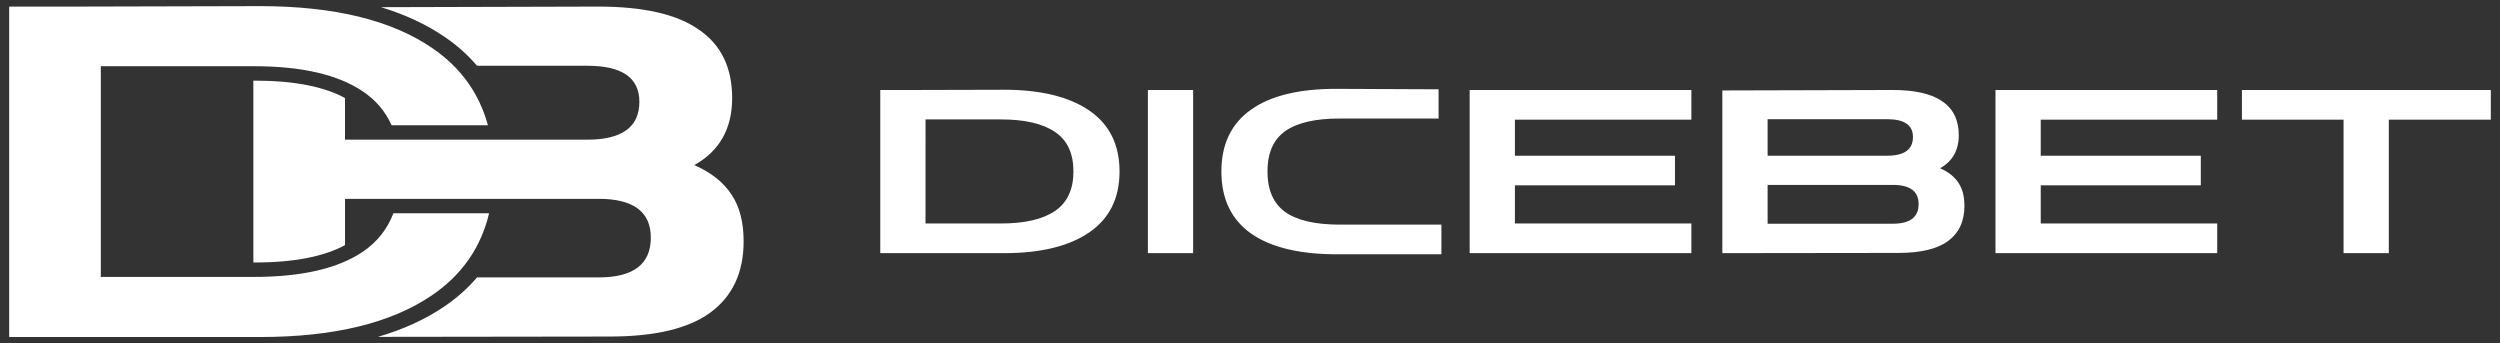 <?xml version="1.0" encoding="UTF-8"?> <svg xmlns="http://www.w3.org/2000/svg" width="204" height="28" viewBox="0 0 204 28" fill="none"><rect x="0" y="0" width="204" height="28" fill="#333333" stroke="none"/><path fill-rule="evenodd" clip-rule="evenodd" d="M0.75 27.5V0.538H6.264L21.219 0.5C27.265 0.5 31.953 1.644 35.287 3.931C37.596 5.515 39.103 7.611 39.814 10.22H31.953C31.447 9.089 30.674 8.174 29.632 7.476C27.608 6.093 24.631 5.403 20.706 5.403H8.227V22.597H20.706C24.631 22.597 27.608 21.907 29.632 20.524C30.782 19.739 31.605 18.699 32.103 17.403H39.91C39.247 20.188 37.706 22.409 35.287 24.069C31.953 26.356 27.265 27.5 21.221 27.5H0.75ZM47.921 5.365H38.925C38.189 4.497 37.313 3.713 36.319 3.034C34.805 1.994 33.054 1.182 31.082 0.586L48.807 0.537C52.516 0.537 55.259 1.166 57.034 2.423C58.841 3.655 59.744 5.515 59.744 8.005C59.744 10.492 58.717 12.316 56.66 13.473C58.031 14.074 59.043 14.88 59.698 15.886C60.352 16.866 60.68 18.136 60.68 19.694C60.68 22.233 59.776 24.169 57.969 25.501C56.193 26.809 53.452 27.462 49.743 27.462L30.84 27.487C32.91 26.885 34.742 26.048 36.318 24.967C37.312 24.287 38.189 23.503 38.925 22.636H48.855C51.691 22.636 53.107 21.555 53.107 19.392C53.107 17.281 51.691 16.225 48.855 16.225H28.153V20.003C26.494 20.904 24.094 21.418 20.791 21.418H20.674V6.58H20.791C24.094 6.58 26.492 7.097 28.152 7.997V11.398H47.921C50.757 11.398 52.173 10.367 52.173 8.305C52.173 6.345 50.757 5.365 47.921 5.365ZM102.088 19.056C103.704 20.185 106.034 20.75 109.08 20.75H117.618V18.329H109.334C107.334 18.329 105.85 17.988 104.881 17.305C103.912 16.61 103.426 15.505 103.426 13.991C103.426 12.477 103.912 11.378 104.881 10.695C105.85 10.012 107.334 9.671 109.334 9.671H117.388V7.287L109.08 7.25C106.034 7.239 103.704 7.802 102.088 8.944C100.472 10.086 99.665 11.768 99.665 13.991C99.665 16.225 100.473 17.914 102.088 19.056ZM119.925 20.657V7.343H138.016V9.764H123.617V12.706H136.678V15.125H123.617V18.235H138.016V20.655L119.925 20.657ZM140.543 20.657V7.381L154.436 7.343C156.266 7.343 157.62 7.654 158.497 8.274C159.389 8.882 159.836 9.802 159.836 11.03C159.836 12.26 159.328 13.159 158.313 13.73C158.991 14.028 159.49 14.425 159.813 14.921C160.137 15.406 160.297 16.033 160.297 16.802C160.297 18.057 159.851 19.012 158.959 19.67C158.083 20.316 156.728 20.639 154.897 20.639L140.543 20.657ZM153.998 9.726H144.237V12.706H153.998C155.398 12.706 156.098 12.197 156.098 11.179C156.098 10.21 155.398 9.726 153.998 9.726ZM154.459 15.089H144.237V18.255H154.459C155.859 18.255 156.559 17.722 156.559 16.653C156.559 15.611 155.859 15.089 154.459 15.089ZM162.832 20.657V7.343H180.925V9.764H166.524V12.706H179.586V15.125H166.524V18.235H180.925V20.656L162.832 20.657ZM182.941 7.343V9.764H191.234V20.657H194.927V9.764H203.25V7.343H182.941ZM93.668 20.657V7.343H97.36V20.657H93.668ZM71.83 20.657V7.343H74.553L81.939 7.324C84.924 7.324 87.238 7.89 88.886 9.02C90.531 10.149 91.354 11.806 91.354 13.99C91.354 16.176 90.53 17.833 88.885 18.962C87.238 20.092 84.922 20.657 81.939 20.657H71.83ZM81.685 9.745H75.524L75.522 18.236H81.685C83.624 18.236 85.093 17.895 86.092 17.212C87.093 16.529 87.592 15.456 87.592 13.991C87.592 12.513 87.093 11.44 86.092 10.769C85.093 10.087 83.623 9.745 81.685 9.745Z" fill="white"></path></svg> 